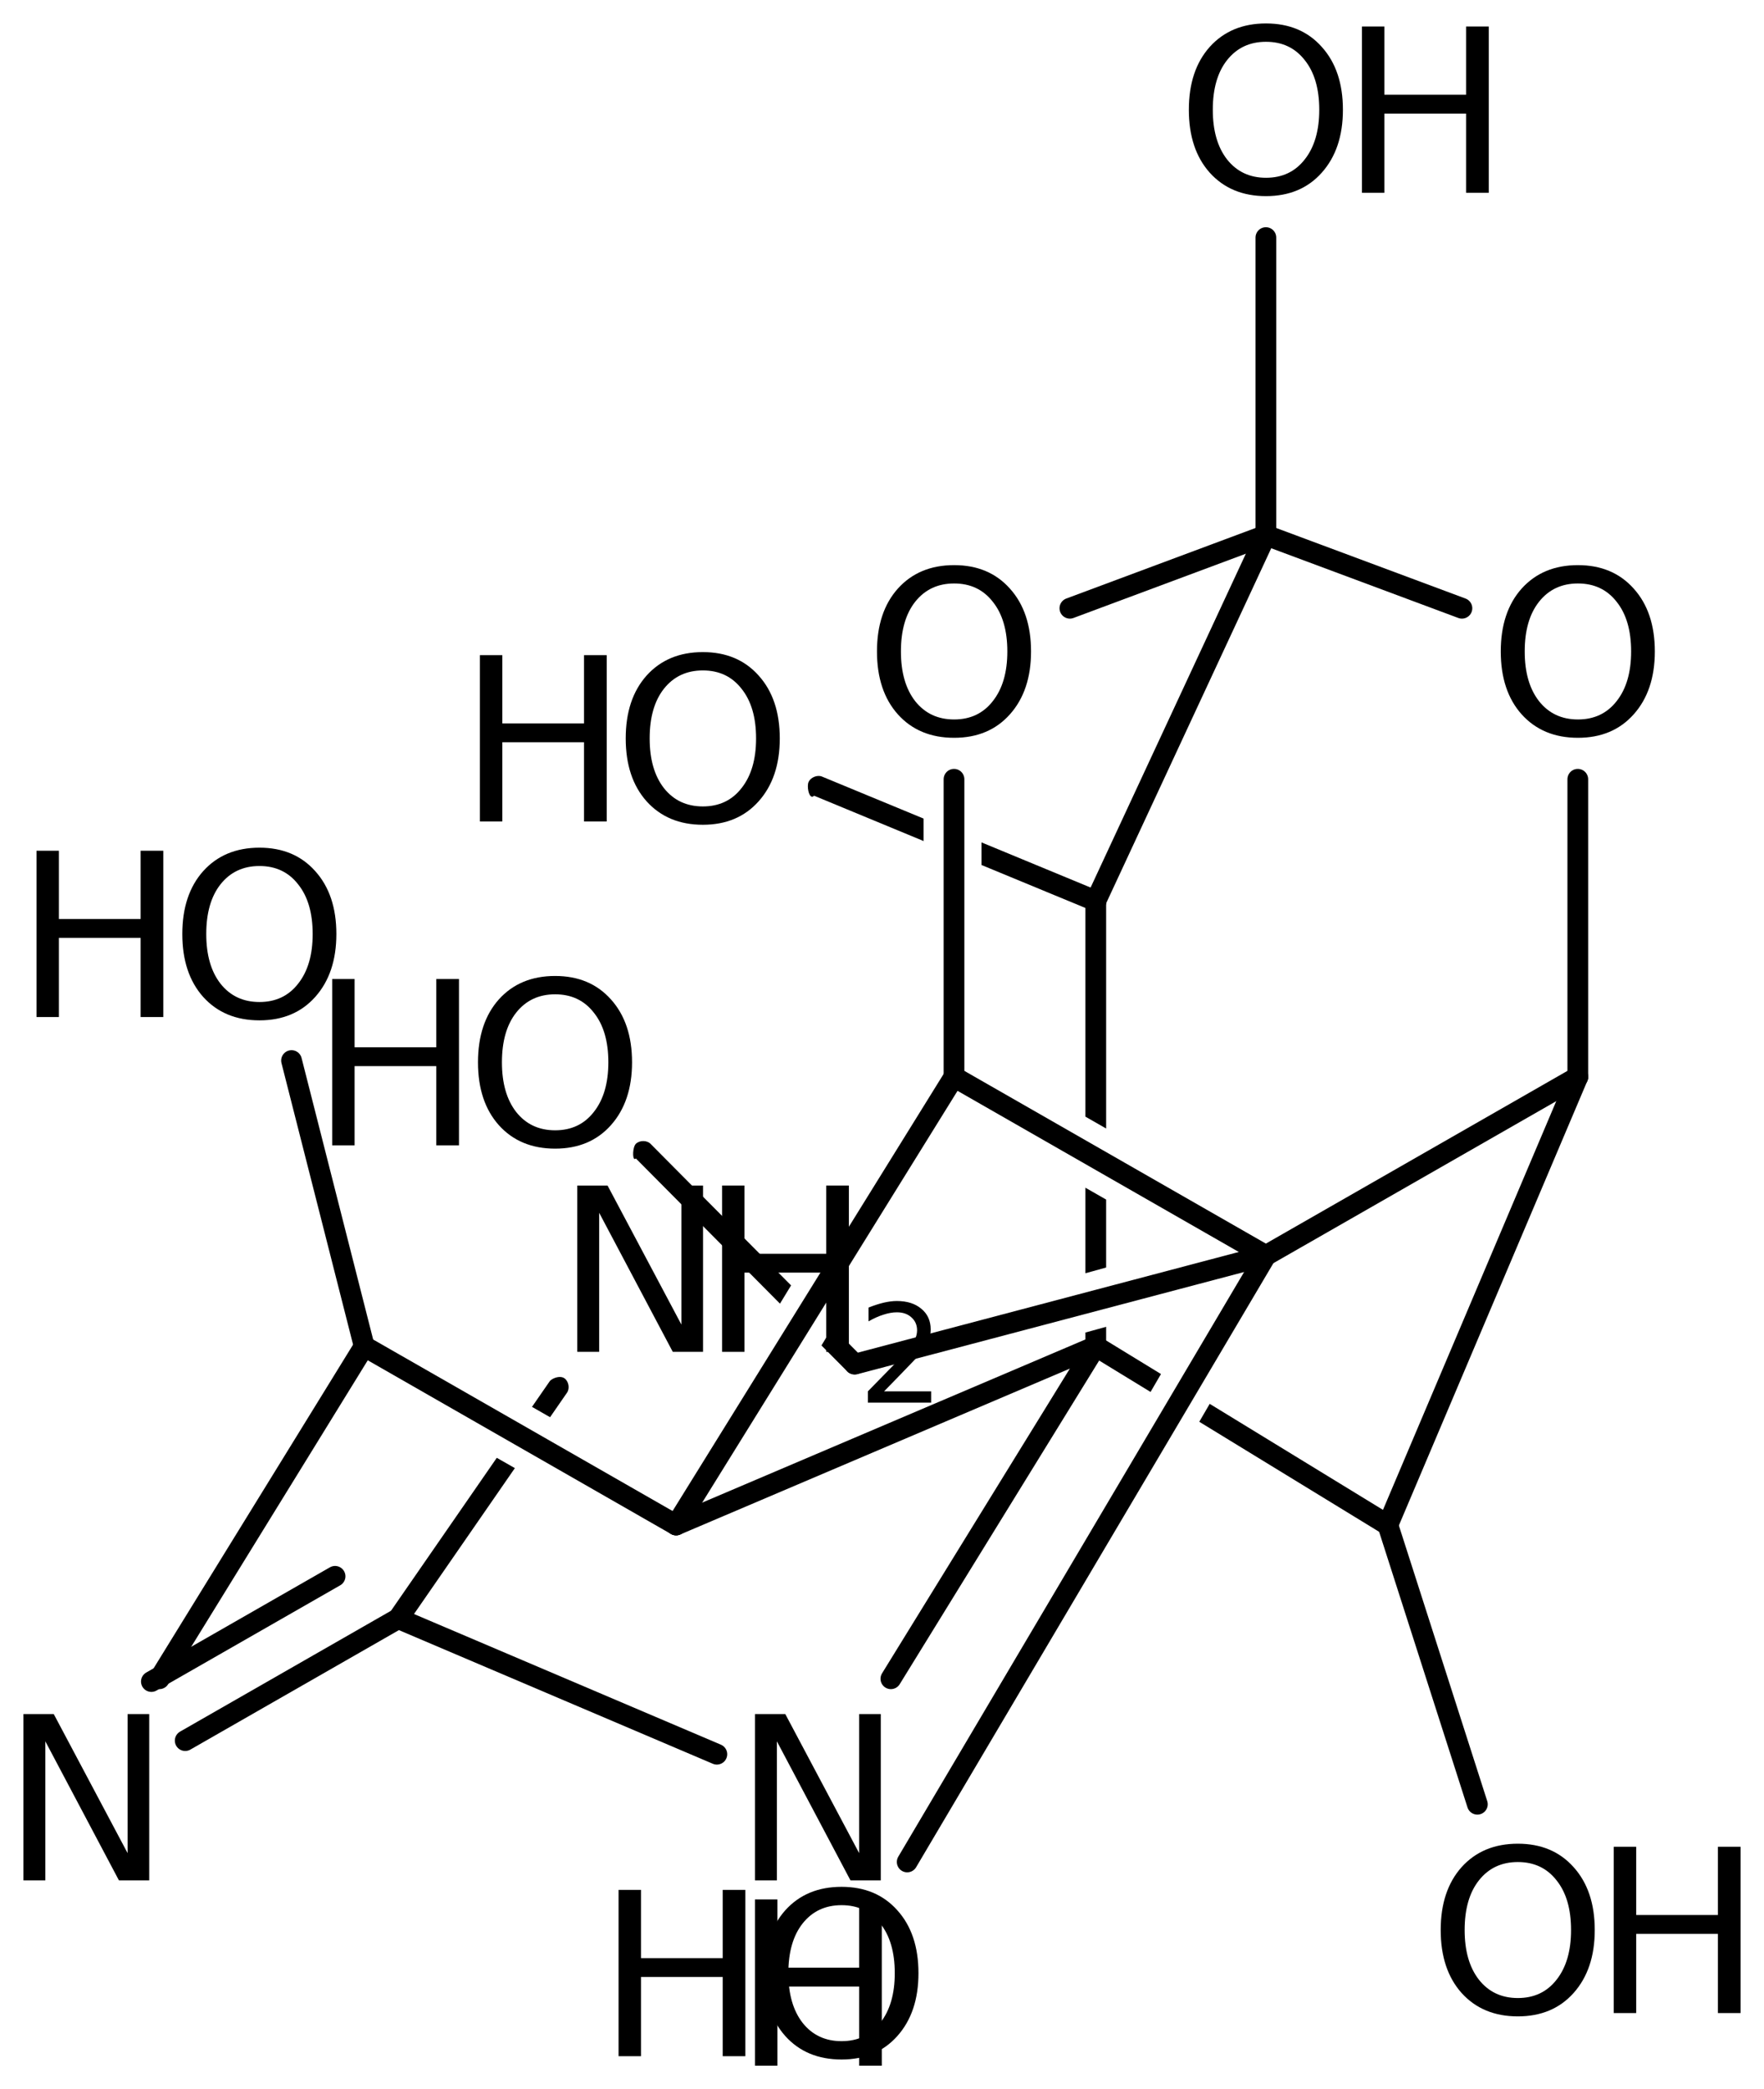 <?xml version='1.0' encoding='UTF-8'?>
<!DOCTYPE svg PUBLIC "-//W3C//DTD SVG 1.1//EN" "http://www.w3.org/Graphics/SVG/1.1/DTD/svg11.dtd">
<svg version='1.2' xmlns='http://www.w3.org/2000/svg' xmlns:xlink='http://www.w3.org/1999/xlink' width='42.138mm' height='49.895mm' viewBox='0 0 42.138 49.895'>
  <desc>Generated by the Chemistry Development Kit (http://github.com/cdk)</desc>
  <g stroke-linecap='round' stroke-linejoin='round' stroke='#000000' stroke-width='.495' fill='#000000'>
    <rect x='.0' y='.0' width='43.0' height='50.0' fill='#FFFFFF' stroke='none'/>
    <g id='mol1' class='mol'>
      <line id='mol1bnd1' class='bond' x1='20.416' y1='32.581' x2='30.239' y2='29.986'/>
      <line id='mol1bnd2' class='bond' x1='30.239' y1='29.986' x2='22.789' y2='25.719'/>
      <line id='mol1bnd3' class='bond' x1='22.789' y1='25.719' x2='16.151' y2='36.421'/>
      <line id='mol1bnd4' class='bond' x1='16.151' y1='36.421' x2='8.7' y2='32.154'/>
      <line id='mol1bnd5' class='bond' x1='8.7' y1='32.154' x2='3.806' y2='40.094'/>
      <g id='mol1bnd6' class='bond'>
        <line x1='4.424' y1='41.571' x2='9.513' y2='38.656'/>
        <line x1='3.616' y1='40.16' x2='8.004' y2='37.647'/>
      </g>
      <line id='mol1bnd7' class='bond' x1='9.513' y1='38.656' x2='17.124' y2='41.896'/>
      <line id='mol1bnd8' class='bond' x1='21.281' y1='40.094' x2='26.175' y2='32.154'/>
      <line id='mol1bnd9' class='bond' x1='16.151' y1='36.421' x2='26.175' y2='32.154'/>
      <path id='mol1bnd10' class='bond' d='M33.141 36.663c-.042 -.0 -.084 -.01 -.118 -.031l-4.375 -2.676l.249 -.428v-.0l4.384 2.682c.014 -.014 .027 -.02 .038 -.02c.077 -.0 .1 .268 .044 .36c-.043 .071 -.135 .113 -.222 .113zM27.484 33.244l-1.438 -.879c-.105 -.065 -.146 -.235 -.082 -.341c.044 -.071 .135 -.112 .222 -.112c.043 -.0 .084 .009 .119 .03l1.428 .874l-.249 .428z' stroke='none'/>
      <line id='mol1bnd11' class='bond' x1='33.152' y1='36.421' x2='37.69' y2='25.719'/>
      <line id='mol1bnd12' class='bond' x1='30.239' y1='29.986' x2='37.69' y2='25.719'/>
      <line id='mol1bnd13' class='bond' x1='37.69' y1='25.719' x2='37.69' y2='18.611'/>
      <line id='mol1bnd14' class='bond' x1='34.922' y1='14.527' x2='30.239' y2='12.782'/>
      <line id='mol1bnd15' class='bond' x1='30.239' y1='12.782' x2='26.175' y2='21.52'/>
      <path id='mol1bnd16' class='bond' d='M26.175 32.401c-.123 .0 -.247 -.124 -.247 -.247v-.329l.495 -.137v.0v.466c-.0 .123 -.124 .247 -.248 .247zM25.928 30.409v-2.043v.0l.495 .283v.0v1.623v.0l-.495 .137zM26.423 26.952l-.495 -.283v.0v-5.149c-.0 -.0 .124 -.248 .247 -.248c.124 -.0 .248 .124 .248 .248v5.432z' stroke='none'/>
      <path id='mol1bnd17' class='bond' d='M26.162 21.764c-.028 -.0 -.056 -.005 -.081 -.016l-2.635 -1.089v-.0v-.54v.0l2.833 1.172c.114 .047 .181 .209 .134 .323c-.037 .089 -.143 .15 -.242 .15zM22.071 20.09l-2.624 -1.086v.0c-.017 .017 -.032 .024 -.047 .024c-.084 .0 -.127 -.249 -.087 -.347c.037 -.089 .143 -.149 .242 -.149c.029 -.0 .056 .004 .081 .015v-.0l2.426 1.003v.0v.54z' stroke='none'/>
      <line id='mol1bnd18' class='bond' x1='30.239' y1='12.782' x2='25.557' y2='14.527'/>
      <line id='mol1bnd19' class='bond' x1='22.789' y1='25.719' x2='22.789' y2='18.611'/>
      <line id='mol1bnd20' class='bond' x1='30.239' y1='12.782' x2='30.239' y2='5.674'/>
      <line id='mol1bnd21' class='bond' x1='33.152' y1='36.421' x2='35.291' y2='43.091'/>
      <path id='mol1bnd22' class='bond' d='M9.504 38.898c-.048 -.0 -.094 -.013 -.132 -.038c-.102 -.071 -.133 -.243 -.063 -.345l2.558 -3.698l.432 .246l-2.582 3.734c-.045 .064 -.13 .101 -.213 .101zM13.14 33.847l-.432 -.247v.0l.43 -.621c.049 -.048 .146 -.093 .235 -.093c.04 -.0 .078 .009 .109 .031c.102 .07 .134 .242 .063 .344l-.405 .586z' stroke='none'/>
      <line id='mol1bnd23' class='bond' x1='8.7' y1='32.154' x2='6.964' y2='25.329'/>
      <line id='mol1bnd24' class='bond' x1='30.239' y1='29.986' x2='21.671' y2='44.469'/>
      <path id='mol1bnd25' class='bond' d='M20.416 32.821c-.066 .0 -.132 -.022 -.175 -.066l-.618 -.622v-.0l.264 -.437v.0l.705 .71c.087 .088 .087 .263 -.001 .35c-.044 .044 -.109 .065 -.175 .065zM18.632 31.135l-3.443 -3.468v.0c-.009 .01 -.018 .014 -.025 .014c-.061 .0 -.052 -.286 .026 -.364c.044 -.043 .109 -.065 .175 -.065c.066 .0 .132 .022 .175 .066v.0l3.357 3.381v.0l-.265 .436z' stroke='none'/>
      <path id='mol1atm6' class='atom' d='M.56 40.937h.724l1.764 3.321v-3.321h.517v3.972h-.724l-1.758 -3.321v3.321h-.523v-3.972z' stroke='none'/>
      <g id='mol1atm8' class='atom'>
        <path d='M18.035 40.937h.724l1.764 3.321v-3.321h.517v3.972h-.724l-1.758 -3.321v3.321h-.523v-3.972z' stroke='none'/>
        <path d='M18.035 45.364h.535v1.63h1.953v-1.63h.541v3.971h-.541v-1.891h-1.953v1.891h-.535v-3.971z' stroke='none'/>
      </g>
      <path id='mol1atm12' class='atom' d='M37.693 13.935q-.584 -.0 -.93 .438q-.341 .432 -.341 1.186q-.0 .748 .341 1.186q.346 .438 .93 .438q.584 -.0 .925 -.438q.346 -.438 .346 -1.186q.0 -.754 -.346 -1.186q-.341 -.438 -.925 -.438zM37.693 13.497q.833 .0 1.332 .56q.505 .559 .505 1.502q-.0 .937 -.505 1.502q-.499 .56 -1.332 .56q-.839 -.0 -1.344 -.56q-.499 -.559 -.499 -1.502q.0 -.943 .499 -1.502q.505 -.56 1.344 -.56z' stroke='none'/>
      <g id='mol1atm15' class='atom'>
        <path d='M16.79 16.012q-.584 .0 -.931 .438q-.34 .432 -.34 1.186q-.0 .748 .34 1.186q.347 .438 .931 .438q.584 .0 .924 -.438q.347 -.438 .347 -1.186q.0 -.754 -.347 -1.186q-.34 -.438 -.924 -.438zM16.79 15.574q.833 .0 1.332 .56q.505 .559 .505 1.502q-.0 .937 -.505 1.502q-.499 .56 -1.332 .56q-.839 -.0 -1.344 -.56q-.499 -.559 -.499 -1.502q-.0 -.943 .499 -1.502q.505 -.56 1.344 -.56z' stroke='none'/>
        <path d='M11.464 15.647h.535v1.63h1.952v-1.63h.542v3.972h-.542v-1.892h-1.952v1.892h-.535v-3.972z' stroke='none'/>
      </g>
      <path id='mol1atm16' class='atom' d='M22.792 13.935q-.584 -.0 -.931 .438q-.34 .432 -.34 1.186q-.0 .748 .34 1.186q.347 .438 .931 .438q.584 -.0 .924 -.438q.347 -.438 .347 -1.186q.0 -.754 -.347 -1.186q-.34 -.438 -.924 -.438zM22.792 13.497q.833 .0 1.332 .56q.505 .559 .505 1.502q-.0 .937 -.505 1.502q-.499 .56 -1.332 .56q-.84 -.0 -1.344 -.56q-.499 -.559 -.499 -1.502q-.0 -.943 .499 -1.502q.504 -.56 1.344 -.56z' stroke='none'/>
      <g id='mol1atm17' class='atom'>
        <path d='M30.242 .998q-.583 -.0 -.93 .438q-.341 .432 -.341 1.186q.0 .748 .341 1.186q.347 .438 .93 .438q.584 -.0 .925 -.438q.347 -.438 .347 -1.186q-.0 -.754 -.347 -1.186q-.341 -.438 -.925 -.438zM30.242 .56q.834 .0 1.332 .56q.505 .559 .505 1.502q.0 .937 -.505 1.502q-.498 .56 -1.332 .56q-.839 -.0 -1.344 -.56q-.499 -.559 -.499 -1.502q.0 -.943 .499 -1.502q.505 -.56 1.344 -.56z' stroke='none'/>
        <path d='M32.534 .633h.535v1.63h1.952v-1.63h.542v3.972h-.542v-1.892h-1.952v1.892h-.535v-3.972z' stroke='none'/>
      </g>
      <g id='mol1atm18' class='atom'>
        <path d='M36.258 44.471q-.584 .0 -.93 .438q-.341 .432 -.341 1.186q-.0 .748 .341 1.186q.346 .438 .93 .438q.584 .0 .925 -.438q.346 -.438 .346 -1.186q.0 -.754 -.346 -1.186q-.341 -.438 -.925 -.438zM36.258 44.033q.833 .0 1.332 .56q.505 .56 .505 1.502q.0 .937 -.505 1.503q-.499 .559 -1.332 .559q-.839 .0 -1.344 -.559q-.499 -.56 -.499 -1.503q.0 -.942 .499 -1.502q.505 -.56 1.344 -.56z' stroke='none'/>
        <path d='M38.549 44.106h.536v1.63h1.952v-1.63h.541v3.972h-.541v-1.891h-1.952v1.891h-.536v-3.972z' stroke='none'/>
      </g>
      <g id='mol1atm19' class='atom'>
        <path d='M13.79 28.314h.723l1.764 3.321v-3.321h.517v3.972h-.723l-1.758 -3.321v3.321h-.523v-3.972z' stroke='none'/>
        <path d='M17.249 28.314h.535v1.63h1.952v-1.63h.542v3.972h-.542v-1.892h-1.952v1.892h-.535v-3.972z' stroke='none'/>
        <path d='M21.119 33.229h1.124v.27h-1.511v-.27q.183 -.19 .5 -.511q.318 -.321 .398 -.412q.153 -.176 .215 -.296q.062 -.12 .062 -.237q.0 -.19 -.135 -.31q-.131 -.121 -.347 -.121q-.149 .0 -.317 .055q-.168 .051 -.361 .161v-.329q.193 -.077 .361 -.117q.172 -.04 .314 -.04q.368 .0 .587 .186q.223 .183 .223 .493q.0 .15 -.055 .281q-.054 .131 -.2 .31q-.041 .044 -.256 .267q-.212 .222 -.602 .62z' stroke='none'/>
      </g>
      <g id='mol1atm20' class='atom'>
        <path d='M6.198 20.683q-.584 .0 -.931 .438q-.34 .432 -.34 1.186q-.0 .749 .34 1.186q.347 .438 .931 .438q.584 .0 .924 -.438q.347 -.437 .347 -1.186q.0 -.754 -.347 -1.186q-.34 -.438 -.924 -.438zM6.198 20.245q.833 .0 1.332 .56q.505 .56 .505 1.502q-.0 .937 -.505 1.503q-.499 .559 -1.332 .559q-.839 .0 -1.344 -.559q-.499 -.56 -.499 -1.503q-.0 -.942 .499 -1.502q.505 -.56 1.344 -.56z' stroke='none'/>
        <path d='M.872 20.318h.535v1.631h1.952v-1.631h.542v3.972h-.542v-1.891h-1.952v1.891h-.535v-3.972z' stroke='none'/>
      </g>
      <g id='mol1atm21' class='atom'>
        <path d='M20.103 45.501q-.584 .0 -.931 .438q-.34 .432 -.34 1.186q-.0 .748 .34 1.186q.347 .438 .931 .438q.584 -.0 .924 -.438q.347 -.438 .347 -1.186q.0 -.754 -.347 -1.186q-.34 -.438 -.924 -.438zM20.103 45.063q.833 .0 1.332 .56q.505 .559 .505 1.502q-.0 .937 -.505 1.502q-.499 .56 -1.332 .56q-.84 -.0 -1.344 -.56q-.499 -.559 -.499 -1.502q-.0 -.943 .499 -1.502q.504 -.56 1.344 -.56z' stroke='none'/>
        <path d='M14.776 45.136h.536v1.63h1.952v-1.63h.541v3.972h-.541v-1.892h-1.952v1.892h-.536v-3.972z' stroke='none'/>
      </g>
      <g id='mol1atm22' class='atom'>
        <path d='M13.261 23.747q-.584 -.0 -.931 .438q-.34 .432 -.34 1.186q-.0 .748 .34 1.186q.347 .438 .931 .438q.584 -.0 .924 -.438q.347 -.438 .347 -1.186q.0 -.754 -.347 -1.186q-.34 -.438 -.924 -.438zM13.261 23.309q.833 -.0 1.332 .559q.505 .56 .505 1.503q-.0 .936 -.505 1.502q-.499 .56 -1.332 .56q-.84 -.0 -1.344 -.56q-.499 -.559 -.499 -1.502q-.0 -.943 .499 -1.503q.504 -.559 1.344 -.559z' stroke='none'/>
        <path d='M7.935 23.382h.535v1.63h1.952v-1.63h.542v3.972h-.542v-1.892h-1.952v1.892h-.535v-3.972z' stroke='none'/>
      </g>
    </g>
  </g>
</svg>
